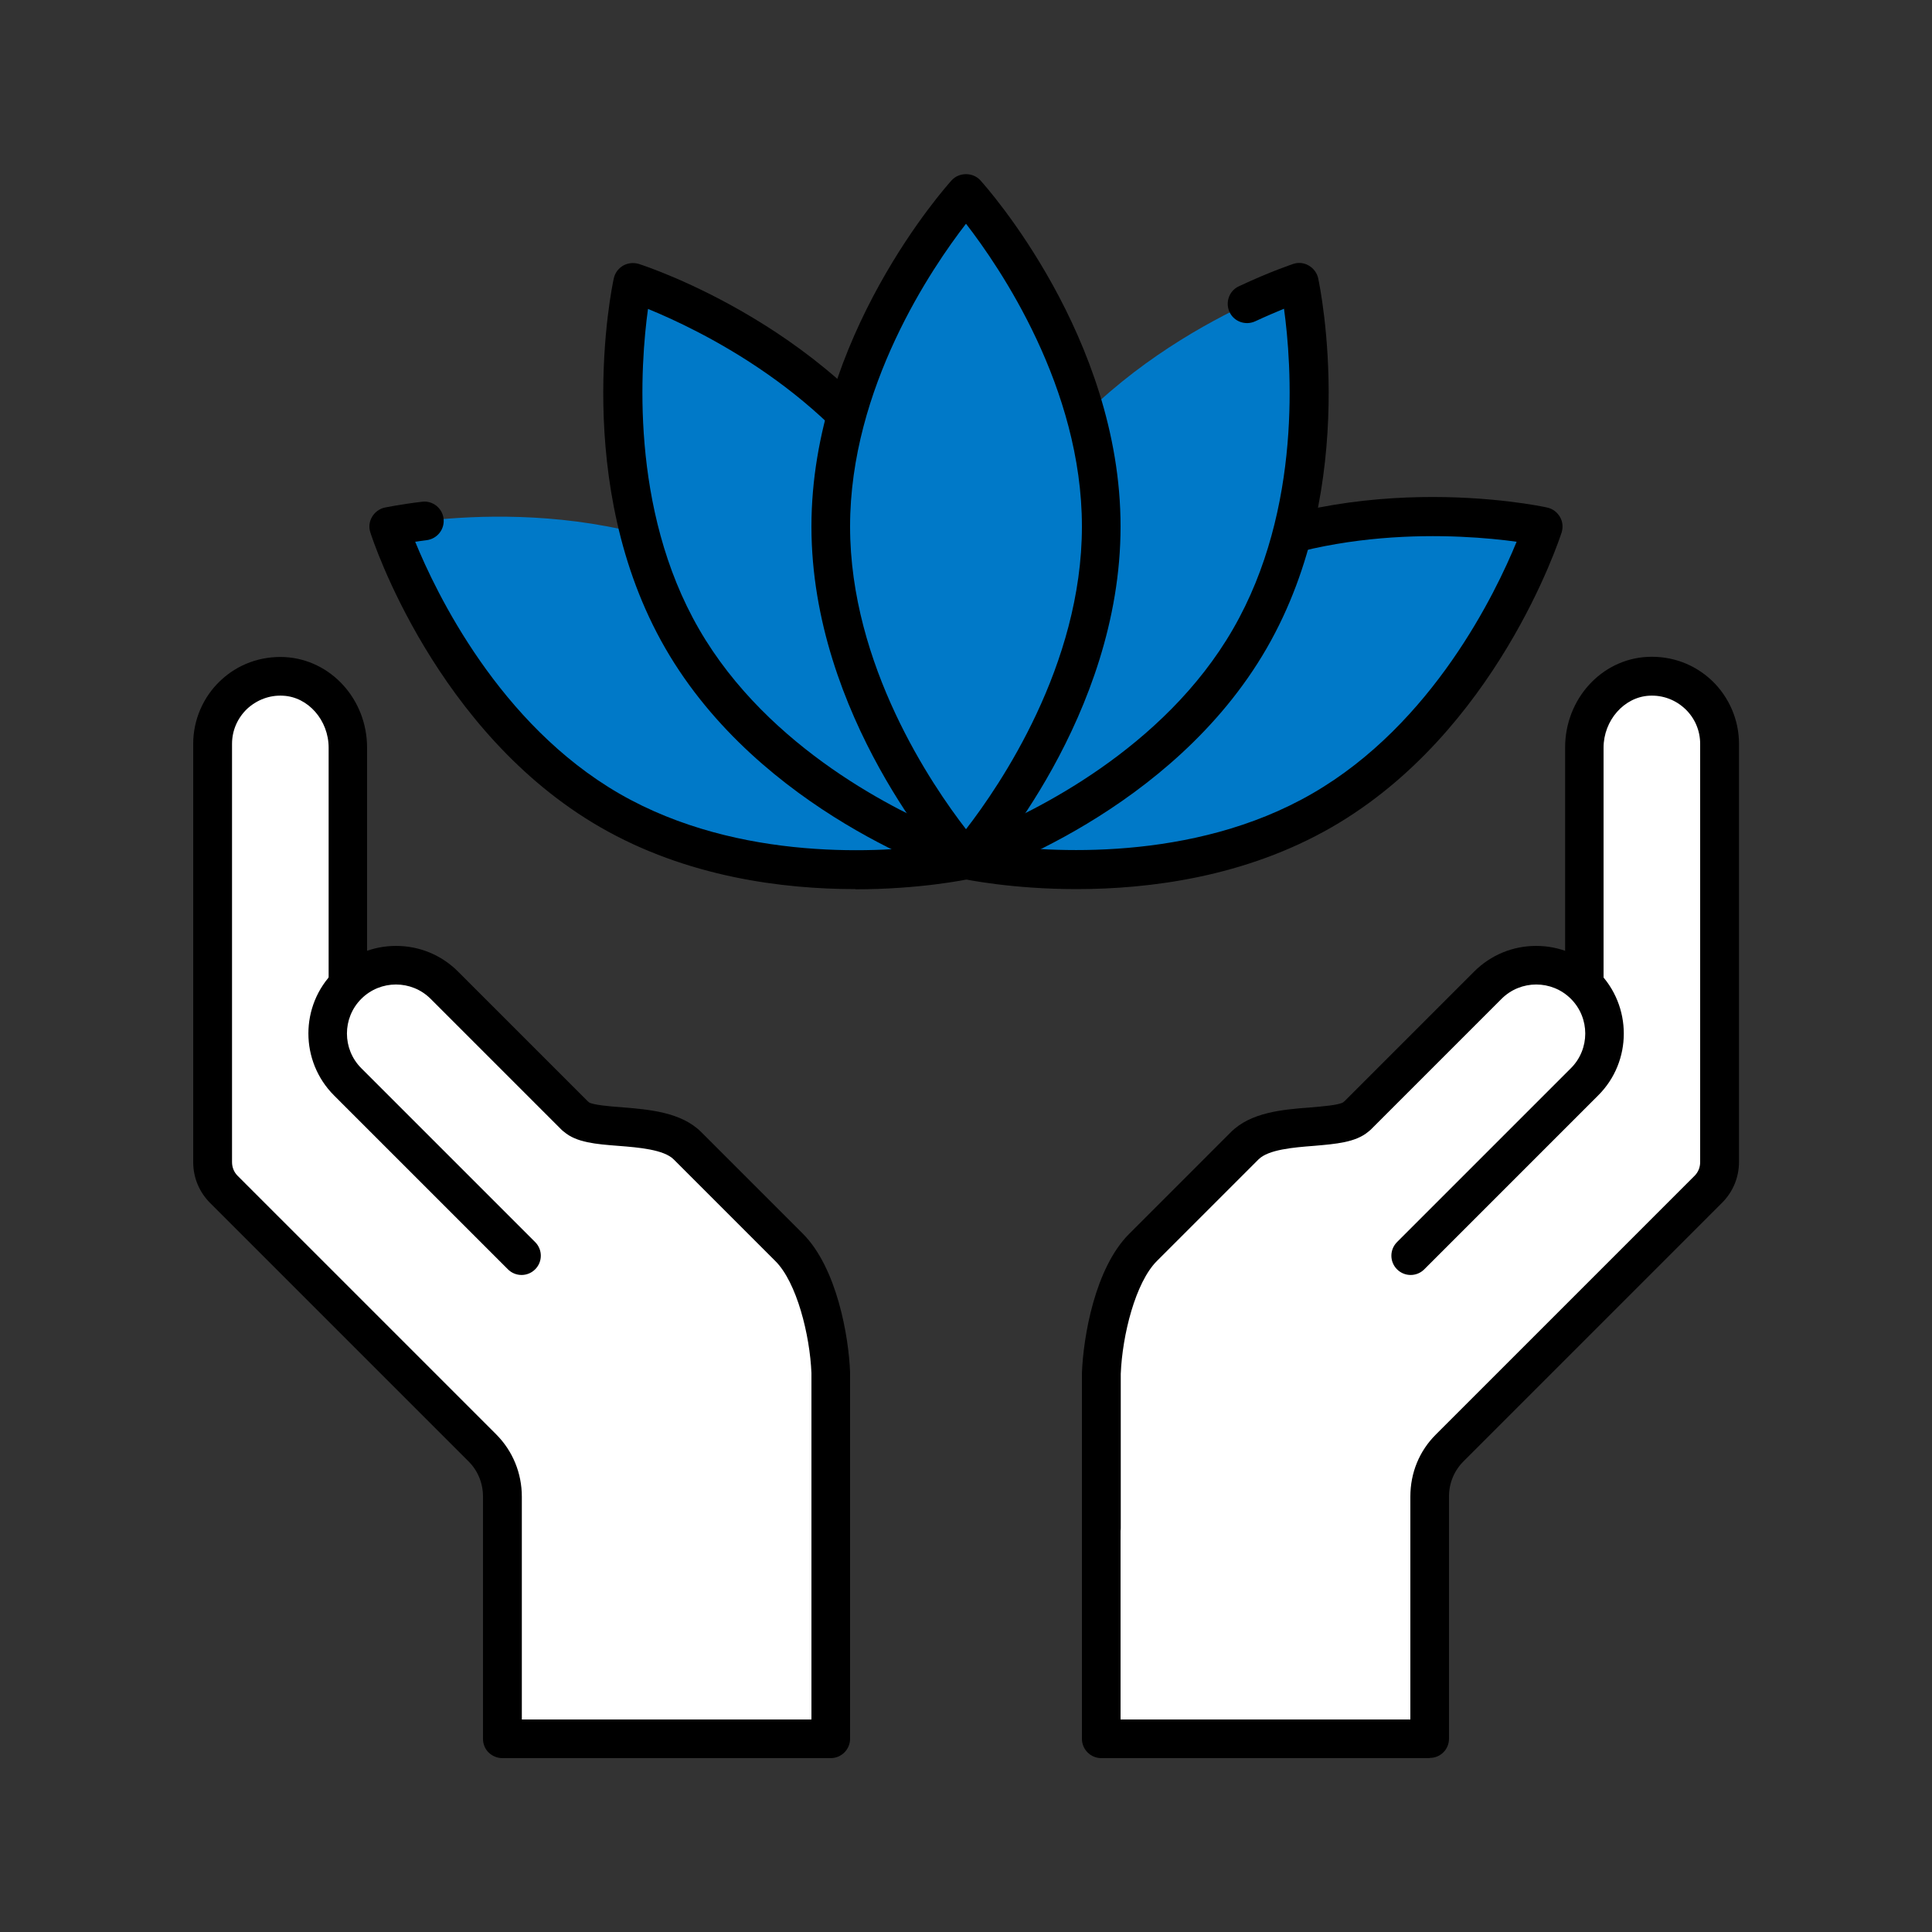 <svg width="60" height="60" viewBox="0 0 60 60" fill="none" xmlns="http://www.w3.org/2000/svg">
<rect x="0" y="0" width="60" height="60" fill="#333333" stroke="none"/>
<path d="M42 37.2L49.2 31.698V23.214C49.2 22.074 50.052 21.06 51.186 21C52.398 20.934 53.4 21.9 53.4 23.1V36.09C53.4 36.408 53.274 36.714 53.046 36.936L45.018 44.964C44.616 45.366 44.394 45.906 44.394 46.476V54H34.2V45.882" fill="white"/>
<path d="M44.4 54.6H34.2C33.87 54.6 33.6 54.33 33.6 54V45.882C33.6 45.552 33.87 45.282 34.2 45.282C34.53 45.282 34.8 45.552 34.8 45.882V53.4H43.8V46.476C43.8 45.744 44.076 45.06 44.598 44.544L52.626 36.516C52.74 36.402 52.8 36.252 52.8 36.09V23.1C52.8 22.686 52.632 22.296 52.332 22.014C52.032 21.732 51.636 21.582 51.216 21.606C50.436 21.648 49.8 22.374 49.8 23.22V31.698C49.8 31.884 49.71 32.064 49.566 32.172L42.366 37.674C42.102 37.872 41.724 37.824 41.526 37.56C41.322 37.296 41.376 36.918 41.64 36.72L48.606 31.398V23.214C48.606 21.714 49.728 20.472 51.162 20.4C51.912 20.364 52.62 20.622 53.166 21.138C53.7 21.648 54.006 22.362 54.006 23.094V36.084C54.006 36.564 53.82 37.014 53.478 37.356L45.45 45.384C45.162 45.672 45 46.056 45 46.47V53.994C45 54.156 44.94 54.306 44.826 54.42C44.712 54.534 44.562 54.594 44.4 54.594V54.6Z" fill="black"/>
<path d="M43.8 39L49.2 33.6C50.028 32.772 50.028 31.428 49.2 30.6C48.372 29.772 47.028 29.772 46.2 30.6L42.132 34.668C41.604 35.19 39.486 34.752 38.652 35.586L35.496 38.742C34.644 39.594 34.248 41.472 34.2 42.648V47.466" fill="white"/>
<path d="M34.2 48.06C33.87 48.06 33.6 47.79 33.6 47.46V42.642C33.642 41.52 34.002 39.378 35.07 38.316L38.226 35.16C38.844 34.542 39.828 34.458 40.698 34.392C41.052 34.362 41.592 34.32 41.718 34.23C41.73 34.218 41.742 34.206 41.76 34.194L45.78 30.174C46.296 29.658 46.98 29.376 47.706 29.376C48.432 29.376 49.116 29.658 49.632 30.174C50.694 31.236 50.694 32.964 49.632 34.02L44.232 39.42C43.998 39.654 43.62 39.654 43.386 39.42C43.152 39.186 43.152 38.808 43.386 38.574L48.786 33.174C49.38 32.58 49.38 31.614 48.786 31.02C48.192 30.426 47.226 30.426 46.632 31.02L42.564 35.088C42.564 35.088 42.516 35.13 42.492 35.148C42.096 35.478 41.496 35.526 40.8 35.586C40.17 35.634 39.39 35.7 39.084 36.006L35.928 39.162C35.262 39.828 34.854 41.46 34.806 42.666V47.46C34.806 47.79 34.536 48.06 34.206 48.06H34.2Z" fill="black"/>
<path d="M18.6 37.2L10.8 31.698V23.214C10.8 22.074 9.948 21.06 8.814 21C7.602 20.934 6.6 21.9 6.6 23.1V36.09C6.6 36.408 6.726 36.714 6.954 36.936L14.982 44.964C15.384 45.366 15.606 45.906 15.606 46.476V54H25.8V47.4" fill="white"/>
<path d="M25.8 54.6H15.6C15.438 54.6 15.288 54.534 15.174 54.426C15.06 54.312 15 54.162 15 54V46.476C15 46.068 14.844 45.678 14.556 45.39L6.528 37.362C6.186 37.02 6 36.57 6 36.09V23.1C6 22.362 6.306 21.648 6.84 21.144C7.38 20.628 8.094 20.37 8.844 20.406C10.278 20.484 11.4 21.72 11.4 23.22V31.392L18.948 36.714C19.218 36.906 19.284 37.278 19.092 37.548C18.9 37.818 18.528 37.884 18.258 37.692L10.458 32.19C10.296 32.076 10.206 31.896 10.206 31.698V23.22C10.206 22.368 9.57 21.642 8.79 21.606C8.376 21.582 7.98 21.732 7.674 22.014C7.374 22.302 7.206 22.686 7.206 23.1V36.09C7.206 36.252 7.266 36.402 7.38 36.516L15.408 44.544C15.924 45.06 16.206 45.75 16.206 46.482V53.4H25.2V47.4C25.2 47.07 25.47 46.8 25.8 46.8C26.13 46.8 26.4 47.07 26.4 47.4V54C26.4 54.33 26.13 54.6 25.8 54.6Z" fill="black"/>
<path d="M25.8 47.46C25.8 47.46 25.8 44.448 25.8 42.642C25.752 41.466 25.356 39.588 24.504 38.736L21.348 35.58C20.514 34.746 18.396 35.184 17.868 34.662L13.8 30.6C12.972 29.772 11.628 29.772 10.8 30.6C9.972 31.428 9.972 32.772 10.8 33.6L16.2 39" fill="white"/>
<path d="M25.8 48.06C25.47 48.06 25.2 47.79 25.2 47.46V42.642C25.152 41.46 24.744 39.822 24.078 39.162L20.922 36.006C20.616 35.7 19.83 35.634 19.206 35.586C18.51 35.532 17.904 35.484 17.514 35.148C17.49 35.13 17.466 35.112 17.442 35.088L13.374 31.02C12.78 30.426 11.814 30.426 11.22 31.02C10.626 31.614 10.626 32.58 11.22 33.174L16.62 38.574C16.854 38.808 16.854 39.186 16.62 39.42C16.386 39.654 16.008 39.654 15.774 39.42L10.374 34.02C9.312 32.958 9.312 31.23 10.374 30.174C10.89 29.658 11.574 29.376 12.3 29.376C13.026 29.376 13.71 29.658 14.226 30.174L18.246 34.194C18.246 34.194 18.276 34.218 18.294 34.236C18.414 34.314 18.948 34.362 19.302 34.386C20.166 34.458 21.15 34.536 21.774 35.154L24.93 38.31C25.998 39.378 26.358 41.52 26.4 42.612V47.454C26.4 47.784 26.13 48.054 25.8 48.054V48.06Z" fill="black"/>
<path d="M18.936 25.164C13.986 22.308 12.072 16.35 12.072 16.35C12.072 16.35 18.186 15.03 23.136 17.886C28.086 20.742 30 26.7 30 26.7C30 26.7 23.886 28.02 18.936 25.164Z" fill="#0079C8"/>
<path d="M26.568 27.612C24.312 27.612 21.33 27.24 18.636 25.686C13.542 22.746 11.58 16.788 11.502 16.536C11.448 16.374 11.466 16.2 11.556 16.05C11.64 15.906 11.784 15.798 11.952 15.762C11.97 15.762 12.396 15.666 13.11 15.582C13.434 15.54 13.74 15.78 13.776 16.11C13.812 16.44 13.578 16.734 13.248 16.776C13.122 16.794 13.002 16.806 12.894 16.824C13.542 18.408 15.498 22.488 19.236 24.648C22.974 26.802 27.48 26.466 29.178 26.232C28.53 24.642 26.568 20.568 22.836 18.414C22.548 18.246 22.452 17.88 22.614 17.592C22.782 17.304 23.148 17.208 23.436 17.37C28.53 20.31 30.492 26.268 30.57 26.52C30.624 26.682 30.606 26.856 30.516 27.006C30.426 27.156 30.288 27.258 30.12 27.294C30 27.318 28.572 27.618 26.562 27.618L26.568 27.612Z" fill="black"/>
<path d="M21.186 19.836C18.33 14.886 19.65 8.772 19.65 8.772C19.65 8.772 25.602 10.686 28.464 15.636C31.326 20.586 30 26.7 30 26.7C30 26.7 24.048 24.786 21.186 19.836Z" fill="#0079C8"/>
<path d="M30 27.3C29.94 27.3 29.874 27.288 29.814 27.27C29.562 27.192 23.604 25.23 20.664 20.136C17.724 15.042 19.002 8.904 19.062 8.646C19.098 8.478 19.2 8.34 19.35 8.25C19.5 8.166 19.674 8.148 19.836 8.196C20.088 8.274 26.046 10.236 28.986 15.33C31.926 20.424 30.648 26.562 30.588 26.82C30.552 26.988 30.45 27.126 30.3 27.216C30.21 27.27 30.102 27.294 30 27.294V27.3ZM21.708 19.536C23.868 23.28 27.942 25.236 29.526 25.878C29.76 24.18 30.102 19.668 27.942 15.936C25.782 12.198 21.714 10.242 20.124 9.594C19.89 11.292 19.548 15.798 21.708 19.536Z" fill="black"/>
<path d="M41.064 25.164C46.014 22.308 47.928 16.35 47.928 16.35C47.928 16.35 41.814 15.03 36.864 17.886C31.914 20.742 30 26.7 30 26.7C30 26.7 36.114 28.02 41.064 25.164Z" fill="#0079C8"/>
<path d="M33.432 27.612C31.422 27.612 29.994 27.312 29.874 27.288C29.706 27.252 29.568 27.15 29.478 27C29.388 26.85 29.376 26.676 29.424 26.514C29.508 26.262 31.464 20.304 36.558 17.364C41.652 14.424 47.79 15.702 48.048 15.762C48.216 15.798 48.354 15.9 48.444 16.05C48.534 16.2 48.546 16.374 48.498 16.536C48.414 16.788 46.458 22.746 41.364 25.686C38.67 27.24 35.688 27.612 33.432 27.612ZM30.816 26.226C32.514 26.46 37.026 26.802 40.758 24.642C44.496 22.482 46.452 18.408 47.1 16.824C45.402 16.59 40.89 16.248 37.158 18.408C33.42 20.568 31.464 24.642 30.816 26.226Z" fill="black"/>
<path d="M38.814 19.836C41.67 14.886 40.35 8.772 40.35 8.772C40.35 8.772 34.398 10.686 31.536 15.636C28.68 20.586 30 26.7 30 26.7C30 26.7 35.952 24.786 38.814 19.836Z" fill="#0079C8"/>
<path d="M30 27.3C29.898 27.3 29.79 27.276 29.7 27.222C29.556 27.138 29.448 26.994 29.412 26.826C29.358 26.568 28.074 20.43 31.014 15.336C31.182 15.048 31.548 14.952 31.836 15.114C32.124 15.282 32.22 15.648 32.058 15.936C29.898 19.68 30.24 24.18 30.474 25.878C32.064 25.23 36.138 23.274 38.292 19.536C40.458 15.786 40.11 11.286 39.876 9.588C39.63 9.69 39.33 9.816 38.982 9.978C38.682 10.116 38.322 9.99 38.184 9.69C38.046 9.39 38.172 9.03 38.472 8.892C39.468 8.424 40.134 8.208 40.164 8.196C40.326 8.142 40.5 8.16 40.65 8.25C40.794 8.334 40.902 8.478 40.938 8.646C40.992 8.904 42.276 15.042 39.336 20.136C36.396 25.23 30.438 27.192 30.186 27.27C30.126 27.288 30.066 27.3 30 27.3Z" fill="black"/>
<path d="M25.8 16.35C25.8 10.632 30 6 30 6C30 6 34.2 10.632 34.2 16.35C34.2 22.068 30 26.7 30 26.7C30 26.7 25.8 22.068 25.8 16.35Z" fill="#0079C8"/>
<path d="M30 27.3C29.832 27.3 29.67 27.228 29.556 27.102C29.376 26.904 25.2 22.23 25.2 16.35C25.2 10.47 29.376 5.796 29.556 5.598C29.784 5.346 30.216 5.346 30.444 5.598C30.624 5.796 34.8 10.47 34.8 16.35C34.8 22.23 30.624 26.904 30.444 27.102C30.33 27.228 30.168 27.3 30 27.3ZM30 6.948C28.95 8.304 26.4 12.036 26.4 16.35C26.4 20.664 28.95 24.396 30 25.752C31.05 24.396 33.6 20.664 33.6 16.35C33.6 12.036 31.05 8.304 30 6.948Z" fill="black"/>
</svg>

